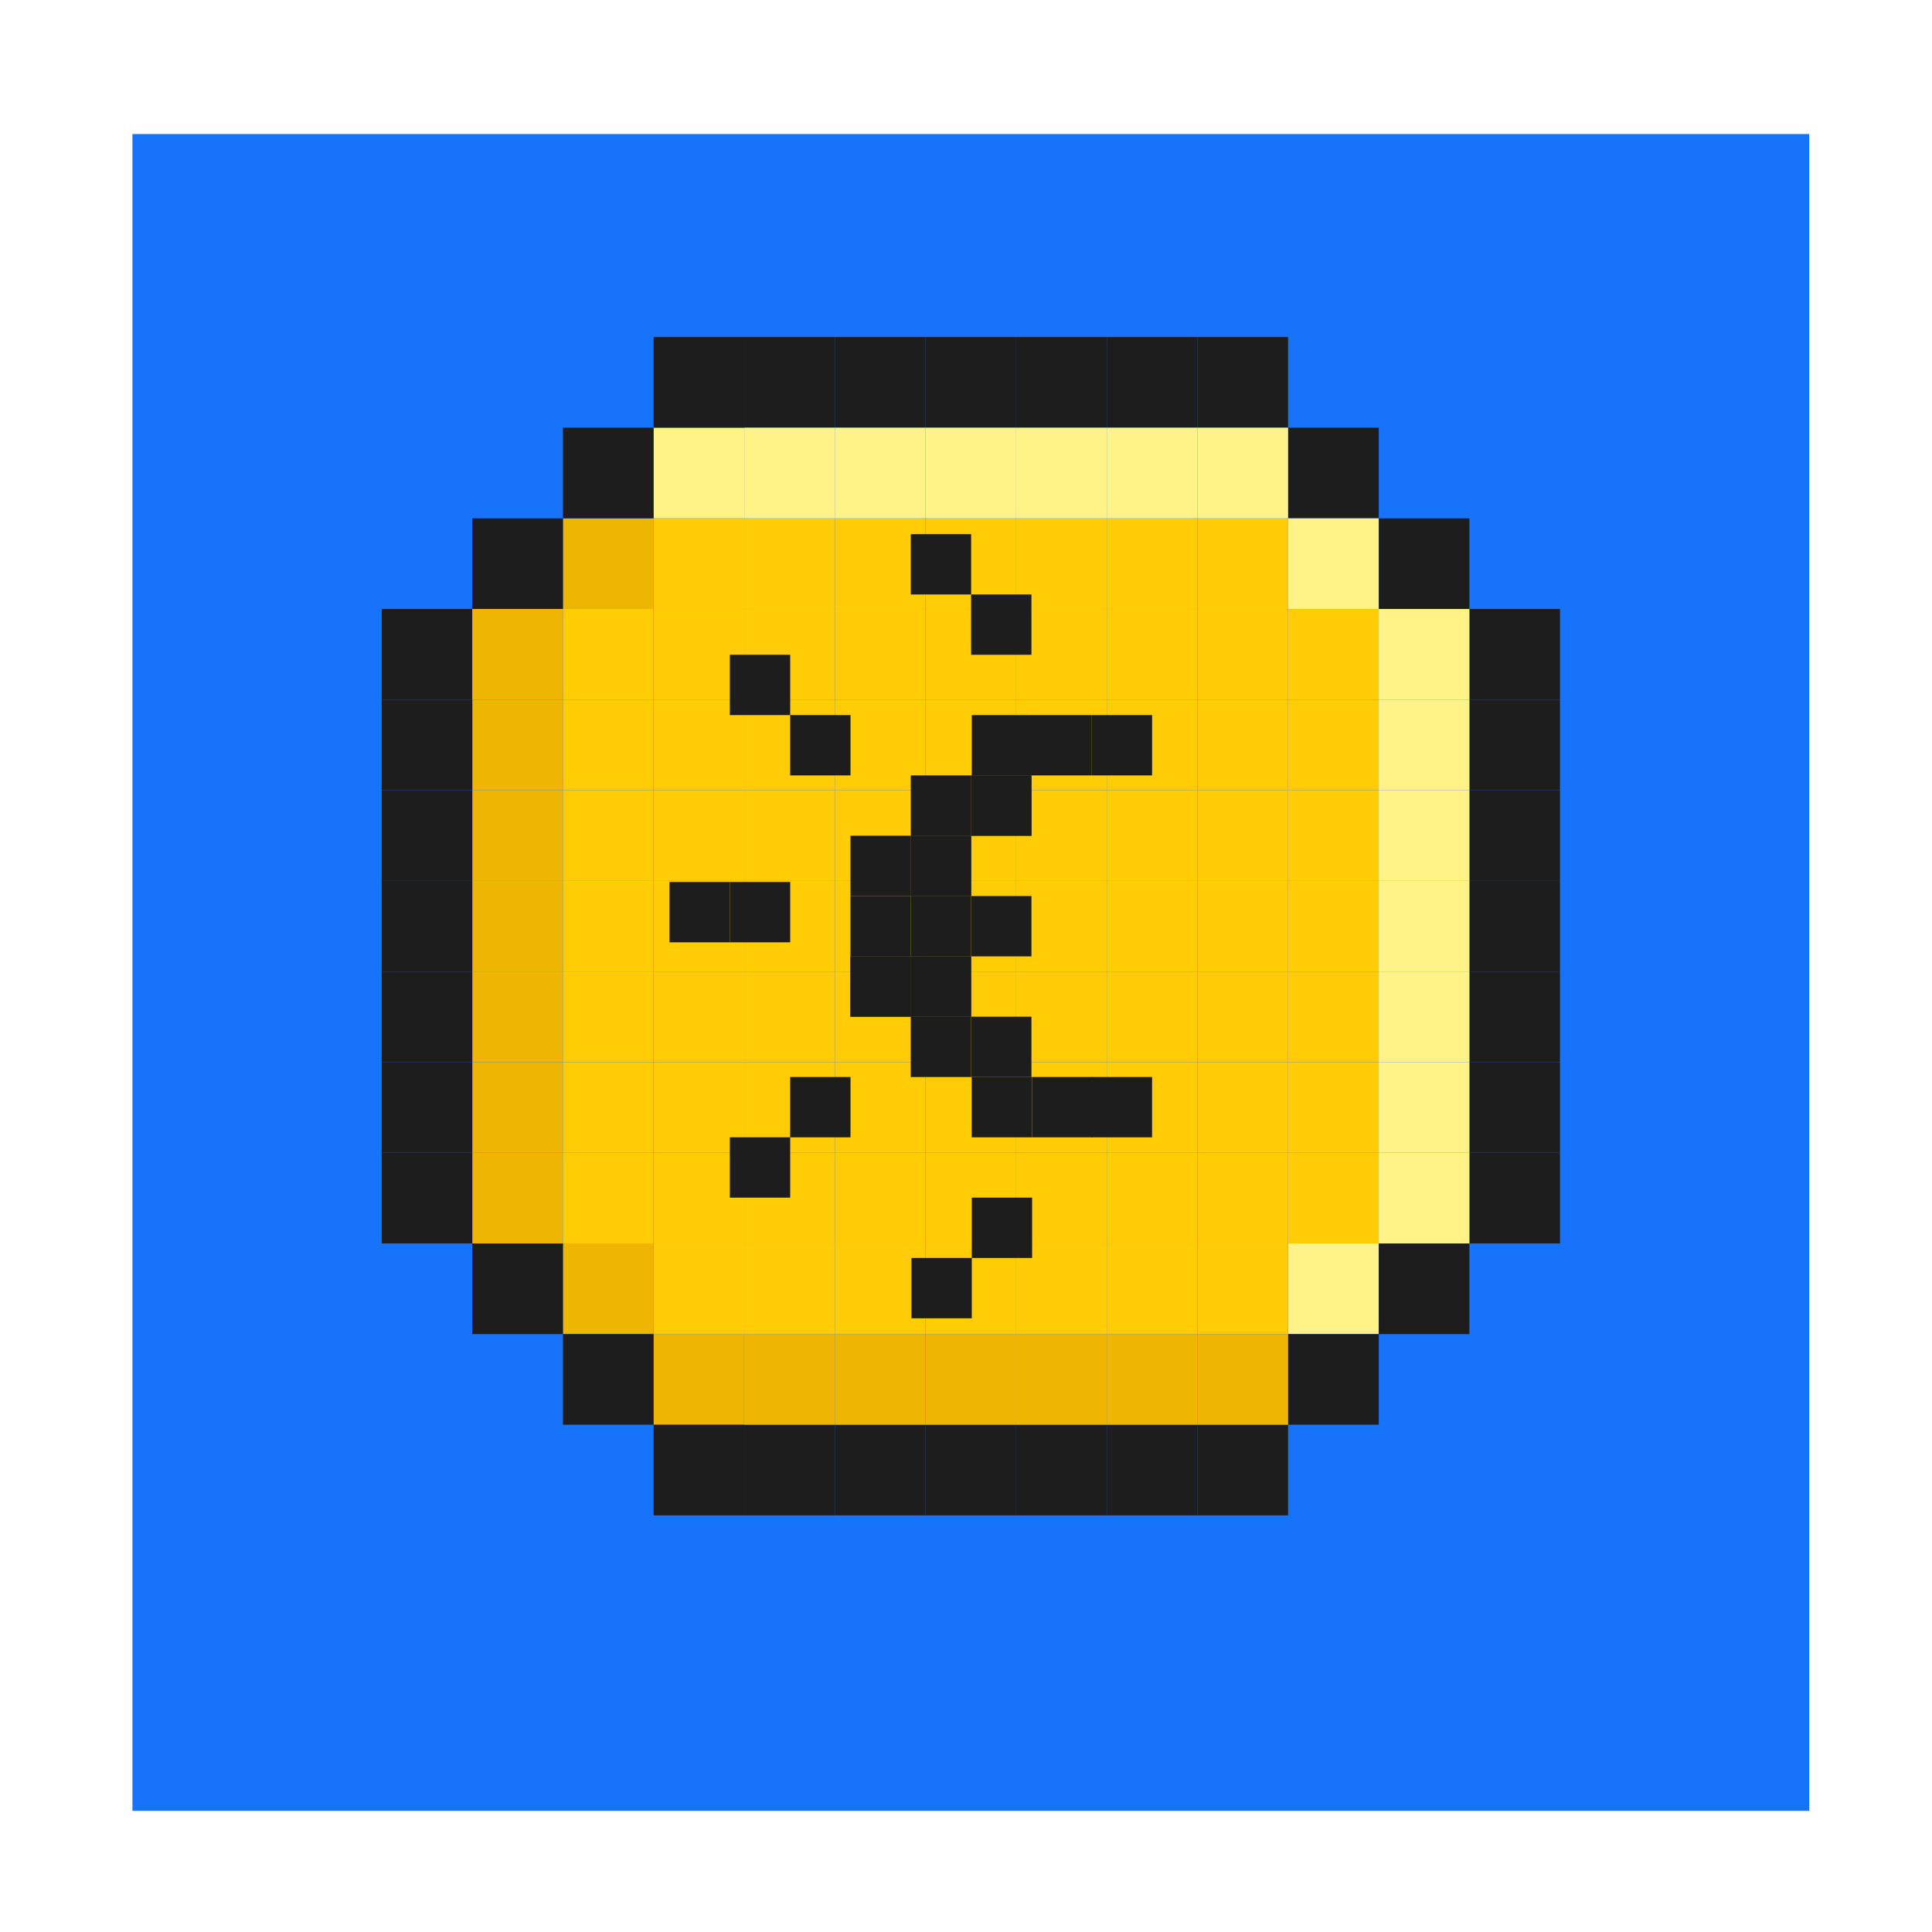 <svg width="78" height="78" viewBox="0 0 78 78" fill="none" xmlns="http://www.w3.org/2000/svg">
<g filter="url(#filter0_d_396_120002)">
<rect x="5.347" y="3.545" width="67.697" height="67.697" fill="#1773F9"/>
</g>
<g clip-path="url(#clip0_396_120002)">
<rect x="26.387" y="17.267" width="3.659" height="3.659" fill="#FFF287"/>
<rect x="26.383" y="53.861" width="3.659" height="3.659" fill="#EFB503"/>
<rect x="22.724" y="50.201" width="3.659" height="3.659" fill="#EFB503"/>
<rect x="26.387" y="50.202" width="3.659" height="3.659" fill="#FFCC05"/>
<rect x="22.726" y="20.926" width="3.659" height="3.659" fill="#EFB503"/>
<rect x="19.065" y="46.542" width="3.659" height="3.659" fill="#EFB503"/>
<rect x="22.726" y="46.542" width="3.659" height="3.659" fill="#FFCC05"/>
<rect x="22.726" y="42.883" width="3.659" height="3.659" fill="#FFCC05"/>
<rect x="22.726" y="39.223" width="3.659" height="3.659" fill="#FFCC05"/>
<rect x="22.726" y="35.564" width="3.659" height="3.659" fill="#FFCC05"/>
<rect x="22.726" y="31.904" width="3.659" height="3.659" fill="#FFCC05"/>
<rect x="22.726" y="28.244" width="3.659" height="3.659" fill="#FFCC05"/>
<rect x="22.726" y="24.585" width="3.659" height="3.659" fill="#FFCC05"/>
<rect x="26.387" y="20.926" width="3.659" height="3.659" fill="#FFCC05"/>
<rect x="19.065" y="42.883" width="3.659" height="3.659" fill="#EFB503"/>
<rect x="19.065" y="39.223" width="3.659" height="3.659" fill="#EFB503"/>
<rect x="19.065" y="35.564" width="3.659" height="3.659" fill="#EFB503"/>
<rect x="19.065" y="31.905" width="3.659" height="3.659" fill="#EFB503"/>
<rect x="19.067" y="28.245" width="3.659" height="3.659" fill="#EFB503"/>
<rect width="3.659" height="3.659" transform="matrix(-1 -1.74846e-07 -1.74846e-07 1 55.663 46.542)" fill="#FFCC05"/>
<rect width="3.659" height="3.659" transform="matrix(-1 -1.74846e-07 -1.74846e-07 1 55.663 42.883)" fill="#FFCC05"/>
<rect width="3.659" height="3.659" transform="matrix(-1 -1.74846e-07 -1.74846e-07 1 52.003 42.883)" fill="#FFCC05"/>
<rect width="3.659" height="3.659" transform="matrix(-1 -1.74846e-07 -1.74846e-07 1 48.344 42.883)" fill="#FFCC05"/>
<rect width="3.659" height="3.659" transform="matrix(-1 -1.74846e-07 -1.74846e-07 1 44.685 42.883)" fill="#FFCC05"/>
<rect width="3.659" height="3.659" transform="matrix(-1 -1.74846e-07 -1.74846e-07 1 41.025 42.883)" fill="#FFCC05"/>
<rect width="3.659" height="3.659" transform="matrix(-1 -1.74846e-07 -1.74846e-07 1 37.366 42.883)" fill="#FFCC05"/>
<rect width="3.659" height="3.659" transform="matrix(-1 -1.74846e-07 -1.74846e-07 1 33.706 42.883)" fill="#FFCC05"/>
<rect width="3.659" height="3.659" transform="matrix(-1 -1.74846e-07 -1.74846e-07 1 30.047 42.883)" fill="#FFCC05"/>
<rect width="3.659" height="3.659" transform="matrix(-1 -1.74846e-07 -1.74846e-07 1 55.663 39.224)" fill="#FFCC05"/>
<rect width="3.659" height="3.659" transform="matrix(-1 -1.74846e-07 -1.74846e-07 1 52.003 39.224)" fill="#FFCC05"/>
<rect width="3.659" height="3.659" transform="matrix(-1 -1.74846e-07 -1.74846e-07 1 48.344 39.224)" fill="#FFCC05"/>
<rect width="3.659" height="3.659" transform="matrix(-1 -1.74846e-07 -1.74846e-07 1 44.685 39.224)" fill="#FFCC05"/>
<rect width="3.659" height="3.659" transform="matrix(-1 -1.74846e-07 -1.74846e-07 1 41.025 39.224)" fill="#FFCC05"/>
<rect width="3.659" height="3.659" transform="matrix(-1 -1.74846e-07 -1.74846e-07 1 37.366 39.224)" fill="#FFCC05"/>
<rect width="3.659" height="3.659" transform="matrix(-1 -1.74846e-07 -1.74846e-07 1 33.706 39.224)" fill="#FFCC05"/>
<rect width="3.659" height="3.659" transform="matrix(-1 -1.74846e-07 -1.74846e-07 1 30.047 39.224)" fill="#FFCC05"/>
<rect width="3.659" height="3.659" transform="matrix(-1 -1.74846e-07 -1.74846e-07 1 55.663 35.565)" fill="#FFCC05"/>
<rect width="3.659" height="3.659" transform="matrix(-1 -1.74846e-07 -1.74846e-07 1 52.003 35.565)" fill="#FFCC05"/>
<rect width="3.659" height="3.659" transform="matrix(-1 -1.74846e-07 -1.74846e-07 1 48.344 35.565)" fill="#FFCC05"/>
<rect width="3.659" height="3.659" transform="matrix(-1 -1.74846e-07 -1.74846e-07 1 44.685 35.565)" fill="#FFCC05"/>
<rect width="3.659" height="3.659" transform="matrix(-1 -1.74846e-07 -1.74846e-07 1 41.025 35.565)" fill="#FFCC05"/>
<rect width="3.659" height="3.659" transform="matrix(-1 -1.74846e-07 -1.74846e-07 1 37.366 35.565)" fill="#FFCC05"/>
<rect width="3.659" height="3.659" transform="matrix(-1 -1.74846e-07 -1.74846e-07 1 33.706 35.565)" fill="#FFCC05"/>
<rect width="3.659" height="3.659" transform="matrix(-1 -1.74846e-07 -1.74846e-07 1 30.047 35.565)" fill="#FFCC05"/>
<rect width="3.659" height="3.659" transform="matrix(-1 -1.74846e-07 -1.74846e-07 1 55.663 31.905)" fill="#FFCC05"/>
<rect width="3.659" height="3.659" transform="matrix(-1 -1.74846e-07 -1.74846e-07 1 52.003 31.905)" fill="#FFCC05"/>
<rect width="3.659" height="3.659" transform="matrix(-1 -1.74846e-07 -1.74846e-07 1 48.344 31.905)" fill="#FFCC05"/>
<rect width="3.659" height="3.659" transform="matrix(-1 -1.74846e-07 -1.74846e-07 1 44.685 31.905)" fill="#FFCC05"/>
<rect width="3.659" height="3.659" transform="matrix(-1 -1.74846e-07 -1.74846e-07 1 41.025 31.905)" fill="#FFCC05"/>
<rect width="3.659" height="3.659" transform="matrix(-1 -1.74846e-07 -1.74846e-07 1 37.366 31.905)" fill="#FFCC05"/>
<rect width="3.659" height="3.659" transform="matrix(-1 -1.74846e-07 -1.74846e-07 1 33.706 31.905)" fill="#FFCC05"/>
<rect width="3.659" height="3.659" transform="matrix(-1 -1.74846e-07 -1.74846e-07 1 30.047 31.905)" fill="#FFCC05"/>
<rect width="3.659" height="3.659" transform="matrix(-1 -1.74846e-07 -1.74846e-07 1 55.663 28.246)" fill="#FFCC05"/>
<rect width="3.659" height="3.659" transform="matrix(-1 -1.74846e-07 -1.74846e-07 1 52.003 28.246)" fill="#FFCC05"/>
<rect width="3.659" height="3.659" transform="matrix(-1 -1.74846e-07 -1.74846e-07 1 48.344 28.246)" fill="#FFCC05"/>
<rect width="3.659" height="3.659" transform="matrix(-1 -1.74846e-07 -1.74846e-07 1 44.685 28.246)" fill="#FFCC05"/>
<rect width="3.659" height="3.659" transform="matrix(-1 -1.74846e-07 -1.74846e-07 1 41.025 28.246)" fill="#FFCC05"/>
<rect width="3.659" height="3.659" transform="matrix(-1 -1.74846e-07 -1.74846e-07 1 37.366 28.246)" fill="#FFCC05"/>
<rect width="3.659" height="3.659" transform="matrix(-1 -1.74846e-07 -1.74846e-07 1 33.706 28.246)" fill="#FFCC05"/>
<rect width="3.659" height="3.659" transform="matrix(-1 -1.74846e-07 -1.74846e-07 1 30.047 28.246)" fill="#FFCC05"/>
<rect width="3.659" height="3.659" transform="matrix(-1 -1.74846e-07 -1.74846e-07 1 55.663 24.587)" fill="#FFCC05"/>
<rect width="3.659" height="3.659" transform="matrix(-1 -1.74846e-07 -1.74846e-07 1 52.003 24.587)" fill="#FFCC05"/>
<rect width="3.659" height="3.659" transform="matrix(-1 -1.74846e-07 -1.74846e-07 1 52.003 20.927)" fill="#FFCC05"/>
<rect width="3.659" height="3.659" transform="matrix(-1 -1.74846e-07 -1.74846e-07 1 48.344 20.927)" fill="#FFCC05"/>
<rect width="3.659" height="3.659" transform="matrix(-1 -1.74846e-07 -1.74846e-07 1 44.685 20.927)" fill="#FFCC05"/>
<rect width="3.659" height="3.659" transform="matrix(-1 -1.74846e-07 -1.74846e-07 1 41.025 20.927)" fill="#FFCC05"/>
<rect width="3.659" height="3.659" transform="matrix(-1 -1.74846e-07 -1.74846e-07 1 37.366 20.927)" fill="#FFCC05"/>
<rect width="3.659" height="3.659" transform="matrix(-1 -1.74846e-07 -1.74846e-07 1 33.706 20.927)" fill="#FFCC05"/>
<rect width="3.659" height="3.659" transform="matrix(-1 -1.74846e-07 -1.74846e-07 1 48.344 24.587)" fill="#FFCC05"/>
<rect width="3.659" height="3.659" transform="matrix(-1 -1.74846e-07 -1.74846e-07 1 44.685 24.587)" fill="#FFCC05"/>
<rect width="3.659" height="3.659" transform="matrix(-1 -1.74846e-07 -1.74846e-07 1 41.025 24.587)" fill="#FFCC05"/>
<rect width="3.659" height="3.659" transform="matrix(-1 -1.74846e-07 -1.74846e-07 1 37.366 24.587)" fill="#FFCC05"/>
<rect width="3.659" height="3.659" transform="matrix(-1 -1.74846e-07 -1.74846e-07 1 33.706 24.587)" fill="#FFCC05"/>
<rect width="3.659" height="3.659" transform="matrix(-1 -1.74846e-07 -1.74846e-07 1 30.047 24.587)" fill="#FFCC05"/>
<rect width="3.659" height="3.659" transform="matrix(-1 -1.74846e-07 -1.74846e-07 1 52.003 46.542)" fill="#FFCC05"/>
<rect width="3.659" height="3.659" transform="matrix(-1 -1.74846e-07 -1.74846e-07 1 48.344 46.542)" fill="#FFCC05"/>
<rect width="3.659" height="3.659" transform="matrix(-1 -1.74846e-07 -1.74846e-07 1 44.685 46.542)" fill="#FFCC05"/>
<rect width="3.659" height="3.659" transform="matrix(-1 -1.74846e-07 -1.74846e-07 1 41.025 46.542)" fill="#FFCC05"/>
<rect width="3.659" height="3.659" transform="matrix(-1 -1.74846e-07 -1.74846e-07 1 37.366 46.542)" fill="#FFCC05"/>
<rect width="3.659" height="3.659" transform="matrix(-1 -1.74846e-07 -1.74846e-07 1 33.706 46.542)" fill="#FFCC05"/>
<rect width="3.659" height="3.659" transform="matrix(-1 -1.74846e-07 -1.74846e-07 1 30.047 46.542)" fill="#FFCC05"/>
<rect width="3.659" height="3.659" transform="matrix(-1 -1.74846e-07 -1.74846e-07 1 55.663 50.201)" fill="#FFF287"/>
<rect width="3.659" height="3.659" transform="matrix(-1 -1.74846e-07 -1.74846e-07 1 59.323 50.201)" fill="#1D1D1D"/>
<rect width="3.659" height="3.659" transform="matrix(-1 -1.74846e-07 -1.74846e-07 1 55.663 53.861)" fill="#1D1D1D"/>
<rect width="3.659" height="3.659" transform="matrix(-1 -1.74846e-07 -1.74846e-07 1 62.982 46.542)" fill="#1D1D1D"/>
<rect width="3.659" height="3.659" transform="matrix(-1 -1.74846e-07 -1.74846e-07 1 62.982 42.883)" fill="#1D1D1D"/>
<rect width="3.659" height="3.659" transform="matrix(-1 -1.74846e-07 -1.74846e-07 1 62.982 39.224)" fill="#1D1D1D"/>
<rect width="3.659" height="3.659" transform="matrix(-1 -1.74846e-07 -1.74846e-07 1 62.982 35.564)" fill="#1D1D1D"/>
<rect width="3.659" height="3.659" transform="matrix(-1 -1.74846e-07 -1.74846e-07 1 62.982 31.904)" fill="#1D1D1D"/>
<rect width="3.659" height="3.659" transform="matrix(-1 -1.74846e-07 -1.74846e-07 1 62.982 28.245)" fill="#1D1D1D"/>
<rect width="3.659" height="3.659" transform="matrix(-1 -1.74846e-07 -1.74846e-07 1 62.982 24.586)" fill="#1D1D1D"/>
<rect width="3.659" height="3.659" transform="matrix(-1 -1.74846e-07 -1.74846e-07 1 59.323 20.927)" fill="#1D1D1D"/>
<rect width="3.659" height="3.659" transform="matrix(-1 -1.74846e-07 -1.74846e-07 1 55.663 17.267)" fill="#1D1D1D"/>
<rect width="3.659" height="3.659" transform="matrix(-1 -1.74846e-07 -1.74846e-07 1 52.003 13.608)" fill="#1D1D1D"/>
<rect width="3.659" height="3.659" transform="matrix(-1 -1.74846e-07 -1.74846e-07 1 48.344 13.608)" fill="#1D1D1D"/>
<rect width="3.659" height="3.659" transform="matrix(-1 -1.74846e-07 -1.74846e-07 1 44.685 13.608)" fill="#1D1D1D"/>
<rect width="3.659" height="3.659" transform="matrix(-1 -1.74846e-07 -1.74846e-07 1 41.025 13.608)" fill="#1D1D1D"/>
<rect width="3.659" height="3.659" transform="matrix(-1 -1.74846e-07 -1.74846e-07 1 37.366 13.608)" fill="#1D1D1D"/>
<rect width="3.659" height="3.659" transform="matrix(-1 -1.74846e-07 -1.74846e-07 1 33.706 13.608)" fill="#1D1D1D"/>
<rect width="3.659" height="3.659" transform="matrix(-1 -1.74846e-07 -1.74846e-07 1 30.047 13.608)" fill="#1D1D1D"/>
<rect width="3.659" height="3.659" transform="matrix(-1 -1.74846e-07 -1.74846e-07 1 26.387 17.267)" fill="#1D1D1D"/>
<rect width="3.659" height="3.659" transform="matrix(-1 -1.74846e-07 -1.74846e-07 1 22.728 20.927)" fill="#1D1D1D"/>
<rect width="3.659" height="3.659" transform="matrix(-1 -1.74846e-07 -1.74846e-07 1 19.069 24.586)" fill="#1D1D1D"/>
<rect width="3.659" height="3.659" transform="matrix(-1 -1.74846e-07 -1.74846e-07 1 19.069 28.245)" fill="#1D1D1D"/>
<rect width="3.659" height="3.659" transform="matrix(-1 -1.74846e-07 -1.74846e-07 1 19.069 31.905)" fill="#1D1D1D"/>
<rect width="3.659" height="3.659" transform="matrix(-1 -1.74846e-07 -1.74846e-07 1 19.069 35.564)" fill="#1D1D1D"/>
<rect width="3.659" height="3.659" transform="matrix(-1 -1.74846e-07 -1.74846e-07 1 19.069 39.224)" fill="#1D1D1D"/>
<rect width="3.659" height="3.659" transform="matrix(-1 -1.74846e-07 -1.74846e-07 1 19.069 42.883)" fill="#1D1D1D"/>
<rect width="3.659" height="3.659" transform="matrix(-1 -1.74846e-07 -1.74846e-07 1 19.069 46.542)" fill="#1D1D1D"/>
<rect width="3.659" height="3.659" transform="matrix(-1 -1.74846e-07 -1.74846e-07 1 22.728 50.202)" fill="#1D1D1D"/>
<rect width="3.659" height="3.659" transform="matrix(-1 -1.74846e-07 -1.74846e-07 1 26.387 53.861)" fill="#1D1D1D"/>
<rect width="3.659" height="3.659" transform="matrix(-1 -1.74846e-07 -1.74846e-07 1 30.047 57.521)" fill="#1D1D1D"/>
<rect width="3.659" height="3.659" transform="matrix(-1 -1.74846e-07 -1.74846e-07 1 33.706 57.52)" fill="#1D1D1D"/>
<rect width="3.659" height="3.659" transform="matrix(-1 -1.74846e-07 -1.74846e-07 1 37.366 57.52)" fill="#1D1D1D"/>
<rect width="3.659" height="3.659" transform="matrix(-1 -1.74846e-07 -1.74846e-07 1 41.025 57.52)" fill="#1D1D1D"/>
<rect width="3.659" height="3.659" transform="matrix(-1 -1.74846e-07 -1.74846e-07 1 44.685 57.521)" fill="#1D1D1D"/>
<rect width="3.659" height="3.659" transform="matrix(-1 -1.74846e-07 -1.74846e-07 1 48.344 57.52)" fill="#1D1D1D"/>
<rect width="3.659" height="3.659" transform="matrix(-1 -1.74846e-07 -1.74846e-07 1 52.003 57.52)" fill="#1D1D1D"/>
<rect width="3.659" height="3.659" transform="matrix(-1 -1.74846e-07 -1.74846e-07 1 55.663 20.926)" fill="#FFF287"/>
<rect width="3.659" height="3.659" transform="matrix(-1 -1.74846e-07 -1.74846e-07 1 59.323 46.542)" fill="#FFF287"/>
<rect x="19.067" y="24.585" width="3.659" height="3.659" fill="#EFB503"/>
<rect width="3.659" height="3.659" transform="matrix(-1 -1.74846e-07 -1.74846e-07 1 59.323 31.904)" fill="#FFF287"/>
<rect width="3.659" height="3.659" transform="matrix(-1 -1.74846e-07 -1.74846e-07 1 59.323 35.564)" fill="#FFF287"/>
<rect width="3.659" height="3.659" transform="matrix(-1 -1.74846e-07 -1.74846e-07 1 59.323 39.224)" fill="#FFF287"/>
<rect width="3.659" height="3.659" transform="matrix(-1 -1.74846e-07 -1.74846e-07 1 59.323 42.883)" fill="#FFF287"/>
<rect width="3.659" height="3.659" transform="matrix(-1 -1.74846e-07 -1.74846e-07 1 59.323 28.245)" fill="#FFF287"/>
<rect x="30.049" y="17.267" width="3.659" height="3.659" fill="#FFF287"/>
<rect x="33.706" y="17.267" width="3.659" height="3.659" fill="#FFF287"/>
<rect x="37.366" y="17.267" width="3.659" height="3.659" fill="#FFF287"/>
<rect x="41.027" y="17.267" width="3.659" height="3.659" fill="#FFF287"/>
<rect x="44.685" y="17.267" width="3.659" height="3.659" fill="#FFF287"/>
<rect x="48.344" y="17.267" width="3.659" height="3.659" fill="#FFF287"/>
<rect width="3.659" height="3.659" transform="matrix(-1 -1.74846e-07 -1.74846e-07 1 59.323 24.586)" fill="#FFF287"/>
<rect x="30.047" y="53.861" width="3.659" height="3.659" fill="#EFB503"/>
<rect x="33.706" y="53.861" width="3.659" height="3.659" fill="#EFB503"/>
<rect x="44.684" y="53.861" width="3.659" height="3.659" fill="#EFB503"/>
<rect x="41.027" y="53.861" width="3.659" height="3.659" fill="#EFB503"/>
<rect x="37.368" y="53.861" width="3.659" height="3.659" fill="#EFB503"/>
<rect x="48.344" y="50.202" width="3.659" height="3.659" fill="#FFCC05"/>
<rect x="44.685" y="50.202" width="3.659" height="3.659" fill="#FFCC05"/>
<rect x="41.027" y="50.202" width="3.659" height="3.659" fill="#FFCC05"/>
<rect x="37.366" y="50.202" width="3.659" height="3.659" fill="#FFCC05"/>
<rect x="33.706" y="50.202" width="3.659" height="3.659" fill="#FFCC05"/>
<rect x="30.047" y="50.202" width="3.659" height="3.659" fill="#FFCC05"/>
<rect x="48.344" y="53.861" width="3.659" height="3.659" fill="#EFB503"/>
<rect x="41.642" y="28.869" width="2.436" height="2.436" fill="#1D1D1D"/>
<rect x="44.077" y="28.869" width="2.436" height="2.436" fill="#1D1D1D"/>
<rect x="39.233" y="28.869" width="2.436" height="2.436" fill="#1D1D1D"/>
<rect x="39.206" y="31.305" width="2.436" height="2.436" fill="#1D1D1D"/>
<rect x="36.771" y="33.74" width="2.436" height="2.436" fill="#1D1D1D"/>
<rect x="39.206" y="38.611" width="2.436" height="2.436" transform="rotate(90 39.206 38.611)" fill="#1D1D1D"/>
<rect x="36.771" y="38.61" width="2.436" height="2.436" transform="rotate(90 36.771 38.61)" fill="#1D1D1D"/>
<rect x="39.206" y="31.305" width="2.436" height="2.436" fill="#1D1D1D"/>
<rect x="36.771" y="33.74" width="2.436" height="2.436" fill="#1D1D1D"/>
<rect x="39.206" y="38.611" width="2.436" height="2.436" transform="rotate(90 39.206 38.611)" fill="#1D1D1D"/>
<rect x="39.206" y="41.046" width="2.436" height="2.436" transform="rotate(90 39.206 41.046)" fill="#1D1D1D"/>
<rect x="41.642" y="41.046" width="2.436" height="2.436" transform="rotate(90 41.642 41.046)" fill="#1D1D1D"/>
<rect x="44.104" y="43.481" width="2.436" height="2.436" transform="rotate(90 44.104 43.481)" fill="#1D1D1D"/>
<rect x="46.512" y="43.481" width="2.436" height="2.436" transform="rotate(90 46.512 43.481)" fill="#1D1D1D"/>
<rect x="41.666" y="43.481" width="2.436" height="2.436" transform="rotate(90 41.666 43.481)" fill="#1D1D1D"/>
<rect x="36.771" y="38.61" width="2.436" height="2.436" transform="rotate(90 36.771 38.61)" fill="#1D1D1D"/>
<rect x="36.771" y="31.305" width="2.436" height="2.436" fill="#1D1D1D"/>
<rect x="31.901" y="28.869" width="2.436" height="2.436" fill="#1D1D1D"/>
<rect x="31.901" y="43.481" width="2.436" height="2.436" fill="#1D1D1D"/>
<rect x="39.233" y="48.351" width="2.436" height="2.436" fill="#1D1D1D"/>
<rect x="29.466" y="45.916" width="2.436" height="2.436" fill="#1D1D1D"/>
<rect x="36.798" y="50.787" width="2.436" height="2.436" fill="#1D1D1D"/>
<rect x="29.466" y="35.608" width="2.436" height="2.436" fill="#1D1D1D"/>
<rect x="27.03" y="35.608" width="2.436" height="2.436" fill="#1D1D1D"/>
<rect x="29.466" y="26.434" width="2.436" height="2.436" fill="#1D1D1D"/>
<rect x="39.206" y="23.999" width="2.436" height="2.436" fill="#1D1D1D"/>
<rect x="36.771" y="21.564" width="2.436" height="2.436" fill="#1D1D1D"/>
<rect x="34.336" y="33.74" width="2.436" height="2.436" fill="#1D1D1D"/>
<rect x="39.206" y="36.175" width="2.436" height="2.436" transform="rotate(90 39.206 36.175)" fill="#1D1D1D"/>
<rect x="41.642" y="36.175" width="2.436" height="2.436" transform="rotate(90 41.642 36.175)" fill="#1D1D1D"/>
<rect x="36.771" y="36.175" width="2.436" height="2.436" transform="rotate(90 36.771 36.175)" fill="#1D1D1D"/>
</g>
<defs>
<filter id="filter0_d_396_120002" x="0.678" y="0.744" width="77.034" height="77.034" filterUnits="userSpaceOnUse" color-interpolation-filters="sRGB">
<feFlood flood-opacity="0" result="BackgroundImageFix"/>
<feColorMatrix in="SourceAlpha" type="matrix" values="0 0 0 0 0 0 0 0 0 0 0 0 0 0 0 0 0 0 127 0" result="hardAlpha"/>
<feOffset dy="1.867"/>
<feGaussianBlur stdDeviation="2.334"/>
<feComposite in2="hardAlpha" operator="out"/>
<feColorMatrix type="matrix" values="0 0 0 0 0 0 0 0 0 0 0 0 0 0 0 0 0 0 0.25 0"/>
<feBlend mode="normal" in2="BackgroundImageFix" result="effect1_dropShadow_396_120002"/>
<feBlend mode="normal" in="SourceGraphic" in2="effect1_dropShadow_396_120002" result="shape"/>
</filter>
<clipPath id="clip0_396_120002">
<rect width="47.572" height="47.572" fill="white" transform="translate(62.981 61.18) rotate(-180)"/>
</clipPath>
</defs>
</svg>
